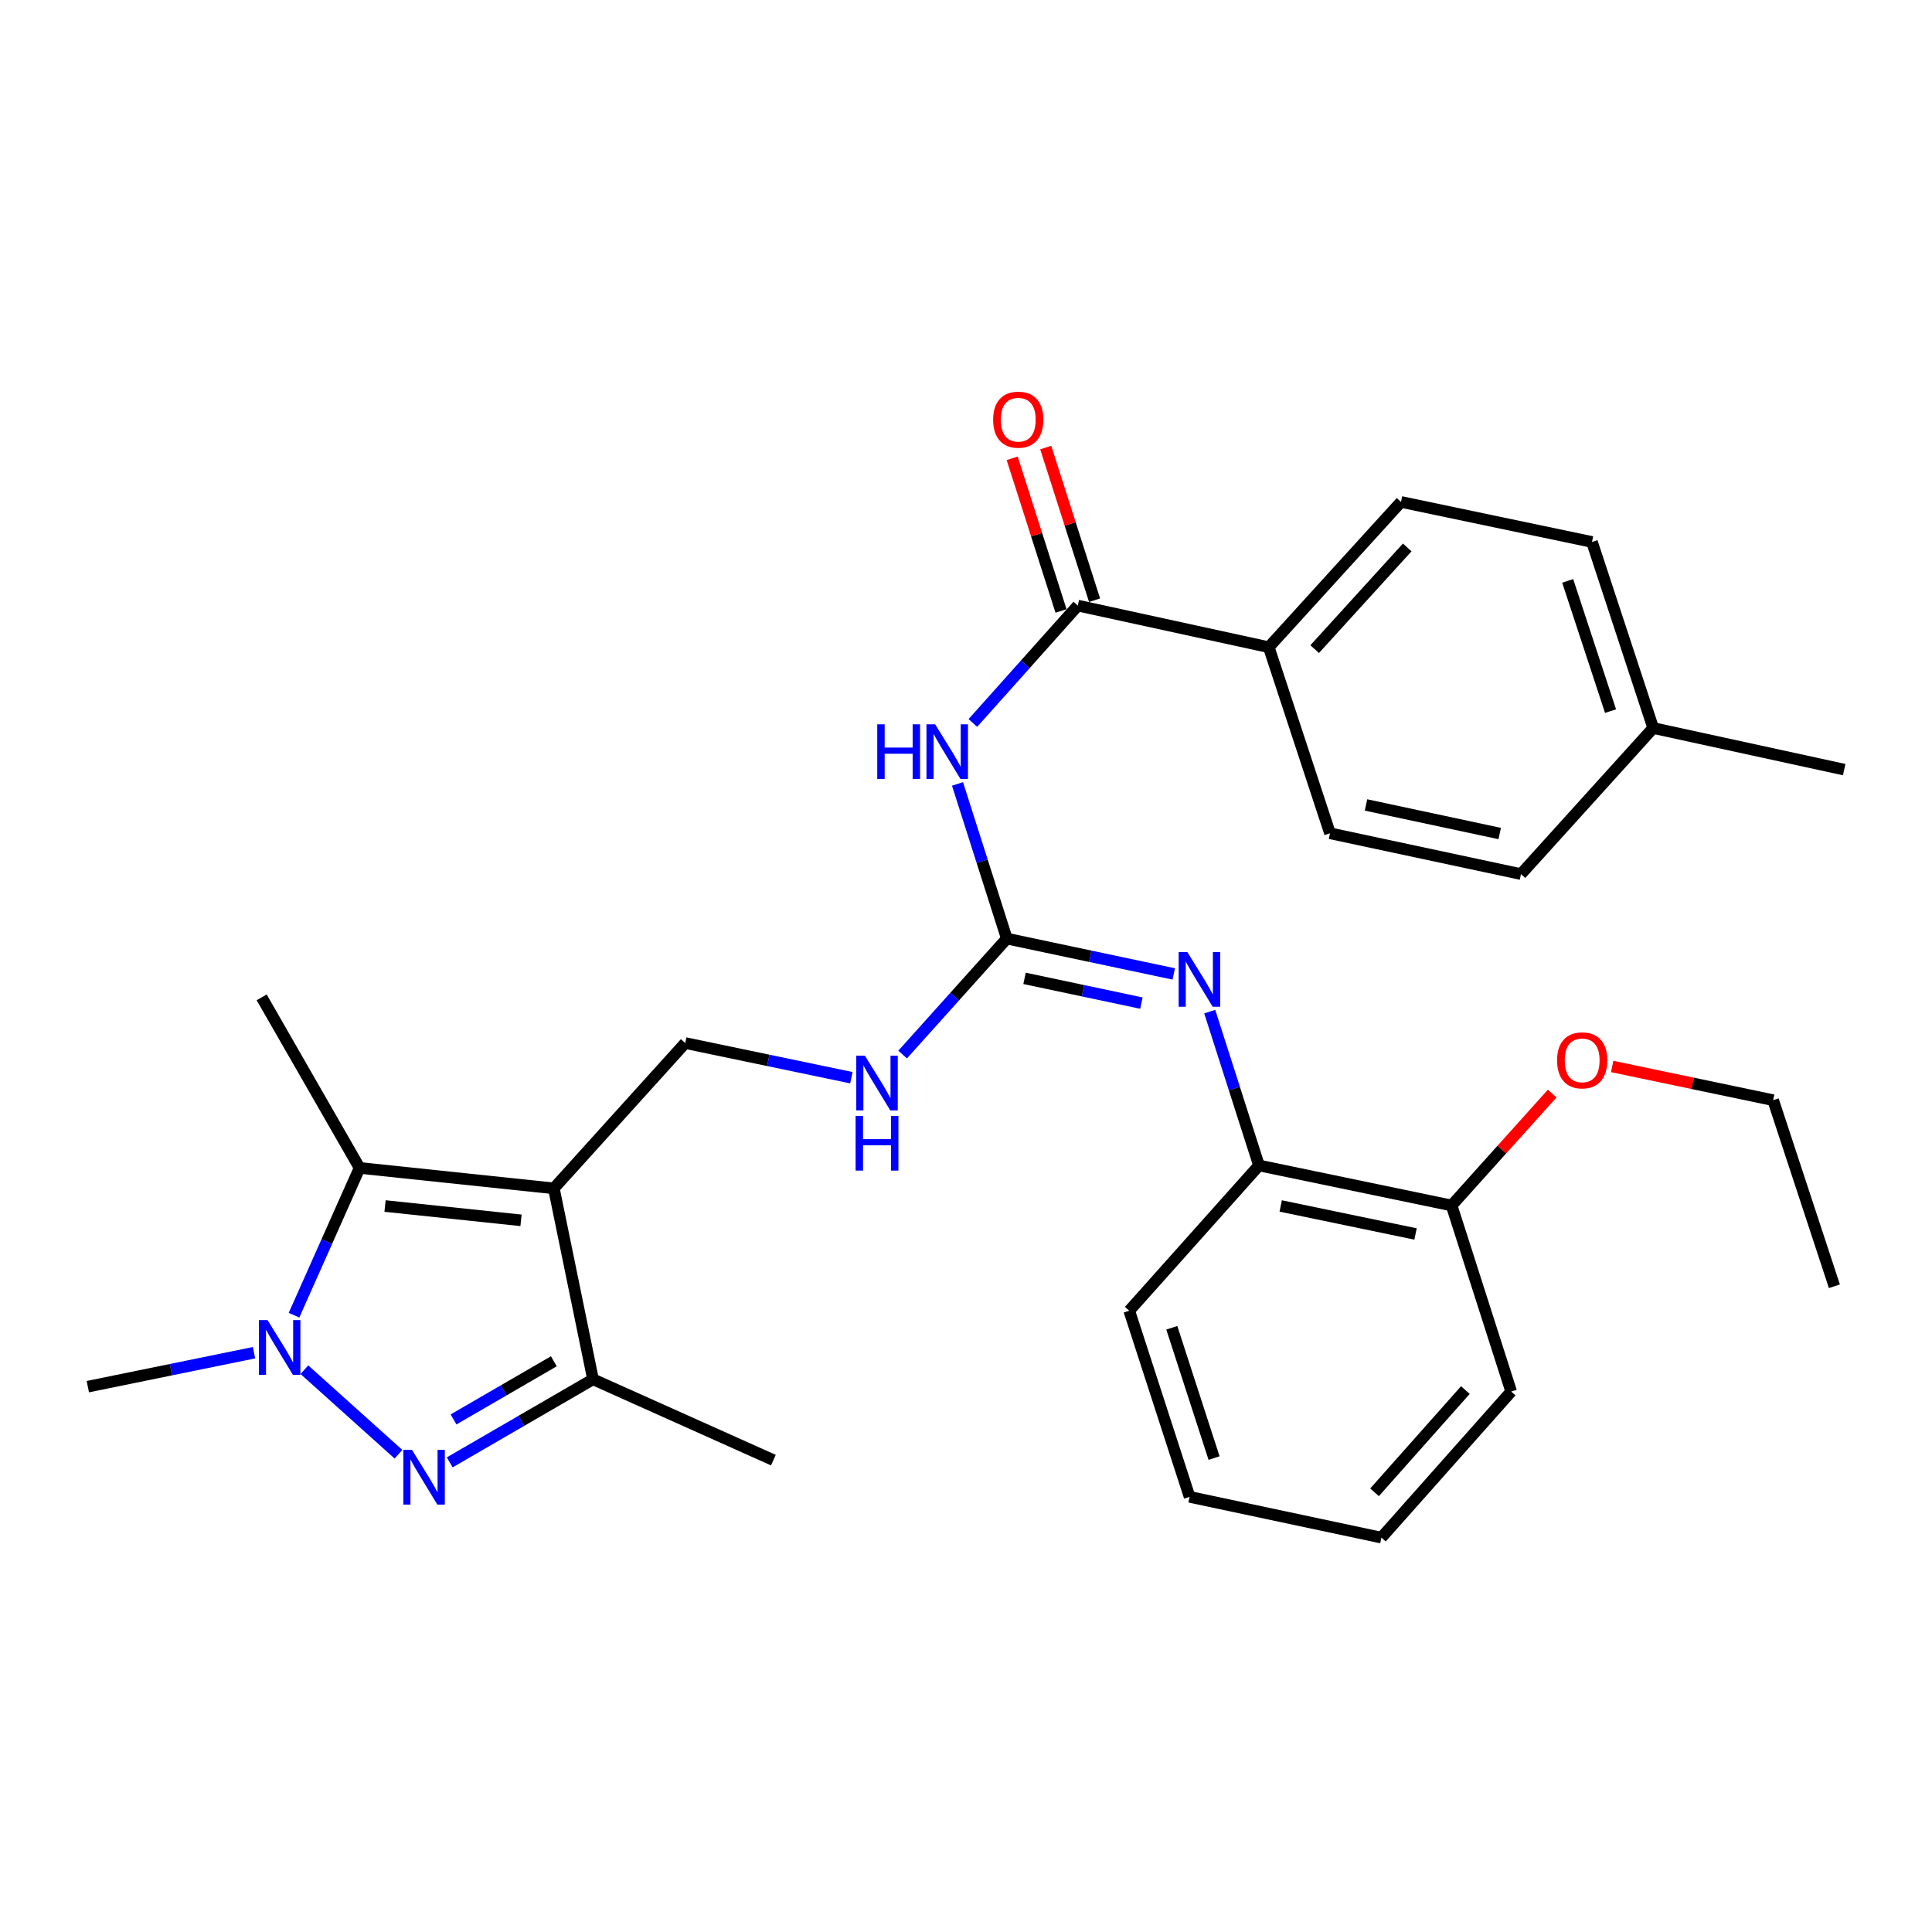 <?xml version='1.0' encoding='iso-8859-1'?>
<svg version='1.1' baseProfile='full'
              xmlns='http://www.w3.org/2000/svg'
                      xmlns:rdkit='http://www.rdkit.org/xml'
                      xmlns:xlink='http://www.w3.org/1999/xlink'
                  xml:space='preserve'
width='1000px' height='1000px' viewBox='0 0 1000 1000'>
<!-- END OF HEADER -->
<rect style='opacity:1.0;fill:#FFFFFF;stroke:none' width='1000' height='1000' x='0' y='0'> </rect>
<path class='bond-2' d='M 286.673,615.093 L 186.123,604.516' style='fill:none;fill-rule:evenodd;stroke:#000000;stroke-width:6px;stroke-linecap:butt;stroke-linejoin:miter;stroke-opacity:1' />
<path class='bond-2' d='M 269.682,631.642 L 199.298,624.238' style='fill:none;fill-rule:evenodd;stroke:#000000;stroke-width:6px;stroke-linecap:butt;stroke-linejoin:miter;stroke-opacity:1' />
<path class='bond-3' d='M 286.673,615.093 L 306.945,713.92' style='fill:none;fill-rule:evenodd;stroke:#000000;stroke-width:6px;stroke-linecap:butt;stroke-linejoin:miter;stroke-opacity:1' />
<path class='bond-8' d='M 286.673,615.093 L 354.671,539.88' style='fill:none;fill-rule:evenodd;stroke:#000000;stroke-width:6px;stroke-linecap:butt;stroke-linejoin:miter;stroke-opacity:1' />
<path class='bond-0' d='M 232.771,756.924 L 269.858,735.422' style='fill:none;fill-rule:evenodd;stroke:#0000FF;stroke-width:6px;stroke-linecap:butt;stroke-linejoin:miter;stroke-opacity:1' />
<path class='bond-0' d='M 269.858,735.422 L 306.945,713.92' style='fill:none;fill-rule:evenodd;stroke:#000000;stroke-width:6px;stroke-linecap:butt;stroke-linejoin:miter;stroke-opacity:1' />
<path class='bond-0' d='M 234.751,734.697 L 260.711,719.646' style='fill:none;fill-rule:evenodd;stroke:#0000FF;stroke-width:6px;stroke-linecap:butt;stroke-linejoin:miter;stroke-opacity:1' />
<path class='bond-0' d='M 260.711,719.646 L 286.672,704.595' style='fill:none;fill-rule:evenodd;stroke:#000000;stroke-width:6px;stroke-linecap:butt;stroke-linejoin:miter;stroke-opacity:1' />
<path class='bond-30' d='M 206.252,752.708 L 157.555,708.954' style='fill:none;fill-rule:evenodd;stroke:#0000FF;stroke-width:6px;stroke-linecap:butt;stroke-linejoin:miter;stroke-opacity:1' />
<path class='bond-1' d='M 152.185,680.744 L 169.154,642.63' style='fill:none;fill-rule:evenodd;stroke:#0000FF;stroke-width:6px;stroke-linecap:butt;stroke-linejoin:miter;stroke-opacity:1' />
<path class='bond-1' d='M 169.154,642.63 L 186.123,604.516' style='fill:none;fill-rule:evenodd;stroke:#000000;stroke-width:6px;stroke-linecap:butt;stroke-linejoin:miter;stroke-opacity:1' />
<path class='bond-16' d='M 131.474,700.158 L 88.465,708.944' style='fill:none;fill-rule:evenodd;stroke:#0000FF;stroke-width:6px;stroke-linecap:butt;stroke-linejoin:miter;stroke-opacity:1' />
<path class='bond-16' d='M 88.465,708.944 L 45.455,717.729' style='fill:none;fill-rule:evenodd;stroke:#000000;stroke-width:6px;stroke-linecap:butt;stroke-linejoin:miter;stroke-opacity:1' />
<path class='bond-17' d='M 186.123,604.516 L 135.438,516.225' style='fill:none;fill-rule:evenodd;stroke:#000000;stroke-width:6px;stroke-linecap:butt;stroke-linejoin:miter;stroke-opacity:1' />
<path class='bond-21' d='M 306.945,713.92 L 400.301,755.761' style='fill:none;fill-rule:evenodd;stroke:#000000;stroke-width:6px;stroke-linecap:butt;stroke-linejoin:miter;stroke-opacity:1' />
<path class='bond-4' d='M 495.607,405.76 L 508.365,445.786' style='fill:none;fill-rule:evenodd;stroke:#0000FF;stroke-width:6px;stroke-linecap:butt;stroke-linejoin:miter;stroke-opacity:1' />
<path class='bond-4' d='M 508.365,445.786 L 521.123,485.812' style='fill:none;fill-rule:evenodd;stroke:#000000;stroke-width:6px;stroke-linecap:butt;stroke-linejoin:miter;stroke-opacity:1' />
<path class='bond-6' d='M 503.56,374.21 L 530.714,343.832' style='fill:none;fill-rule:evenodd;stroke:#0000FF;stroke-width:6px;stroke-linecap:butt;stroke-linejoin:miter;stroke-opacity:1' />
<path class='bond-6' d='M 530.714,343.832 L 557.868,313.454' style='fill:none;fill-rule:evenodd;stroke:#000000;stroke-width:6px;stroke-linecap:butt;stroke-linejoin:miter;stroke-opacity:1' />
<path class='bond-5' d='M 521.123,485.812 L 494.16,515.824' style='fill:none;fill-rule:evenodd;stroke:#000000;stroke-width:6px;stroke-linecap:butt;stroke-linejoin:miter;stroke-opacity:1' />
<path class='bond-5' d='M 494.16,515.824 L 467.198,545.836' style='fill:none;fill-rule:evenodd;stroke:#0000FF;stroke-width:6px;stroke-linecap:butt;stroke-linejoin:miter;stroke-opacity:1' />
<path class='bond-7' d='M 521.123,485.812 L 564.324,494.961' style='fill:none;fill-rule:evenodd;stroke:#000000;stroke-width:6px;stroke-linecap:butt;stroke-linejoin:miter;stroke-opacity:1' />
<path class='bond-7' d='M 564.324,494.961 L 607.524,504.11' style='fill:none;fill-rule:evenodd;stroke:#0000FF;stroke-width:6px;stroke-linecap:butt;stroke-linejoin:miter;stroke-opacity:1' />
<path class='bond-7' d='M 530.305,506.396 L 560.545,512.801' style='fill:none;fill-rule:evenodd;stroke:#000000;stroke-width:6px;stroke-linecap:butt;stroke-linejoin:miter;stroke-opacity:1' />
<path class='bond-7' d='M 560.545,512.801 L 590.786,519.206' style='fill:none;fill-rule:evenodd;stroke:#0000FF;stroke-width:6px;stroke-linecap:butt;stroke-linejoin:miter;stroke-opacity:1' />
<path class='bond-11' d='M 557.868,313.454 L 656.716,334.992' style='fill:none;fill-rule:evenodd;stroke:#000000;stroke-width:6px;stroke-linecap:butt;stroke-linejoin:miter;stroke-opacity:1' />
<path class='bond-12' d='M 566.552,310.675 L 553.909,271.166' style='fill:none;fill-rule:evenodd;stroke:#000000;stroke-width:6px;stroke-linecap:butt;stroke-linejoin:miter;stroke-opacity:1' />
<path class='bond-12' d='M 553.909,271.166 L 541.266,231.658' style='fill:none;fill-rule:evenodd;stroke:#FF0000;stroke-width:6px;stroke-linecap:butt;stroke-linejoin:miter;stroke-opacity:1' />
<path class='bond-12' d='M 549.184,316.233 L 536.541,276.724' style='fill:none;fill-rule:evenodd;stroke:#000000;stroke-width:6px;stroke-linecap:butt;stroke-linejoin:miter;stroke-opacity:1' />
<path class='bond-12' d='M 536.541,276.724 L 523.898,237.216' style='fill:none;fill-rule:evenodd;stroke:#FF0000;stroke-width:6px;stroke-linecap:butt;stroke-linejoin:miter;stroke-opacity:1' />
<path class='bond-10' d='M 626.155,523.613 L 638.903,563.426' style='fill:none;fill-rule:evenodd;stroke:#0000FF;stroke-width:6px;stroke-linecap:butt;stroke-linejoin:miter;stroke-opacity:1' />
<path class='bond-10' d='M 638.903,563.426 L 651.65,603.239' style='fill:none;fill-rule:evenodd;stroke:#000000;stroke-width:6px;stroke-linecap:butt;stroke-linejoin:miter;stroke-opacity:1' />
<path class='bond-9' d='M 354.671,539.88 L 397.67,548.85' style='fill:none;fill-rule:evenodd;stroke:#000000;stroke-width:6px;stroke-linecap:butt;stroke-linejoin:miter;stroke-opacity:1' />
<path class='bond-9' d='M 397.67,548.85 L 440.669,557.819' style='fill:none;fill-rule:evenodd;stroke:#0000FF;stroke-width:6px;stroke-linecap:butt;stroke-linejoin:miter;stroke-opacity:1' />
<path class='bond-13' d='M 651.65,603.239 L 751.349,623.957' style='fill:none;fill-rule:evenodd;stroke:#000000;stroke-width:6px;stroke-linecap:butt;stroke-linejoin:miter;stroke-opacity:1' />
<path class='bond-13' d='M 662.895,624.201 L 732.684,638.704' style='fill:none;fill-rule:evenodd;stroke:#000000;stroke-width:6px;stroke-linecap:butt;stroke-linejoin:miter;stroke-opacity:1' />
<path class='bond-23' d='M 651.65,603.239 L 584.492,678.431' style='fill:none;fill-rule:evenodd;stroke:#000000;stroke-width:6px;stroke-linecap:butt;stroke-linejoin:miter;stroke-opacity:1' />
<path class='bond-14' d='M 656.716,334.992 L 725.16,259.8' style='fill:none;fill-rule:evenodd;stroke:#000000;stroke-width:6px;stroke-linecap:butt;stroke-linejoin:miter;stroke-opacity:1' />
<path class='bond-14' d='M 680.468,335.989 L 728.379,283.354' style='fill:none;fill-rule:evenodd;stroke:#000000;stroke-width:6px;stroke-linecap:butt;stroke-linejoin:miter;stroke-opacity:1' />
<path class='bond-15' d='M 656.716,334.992 L 688.405,431.307' style='fill:none;fill-rule:evenodd;stroke:#000000;stroke-width:6px;stroke-linecap:butt;stroke-linejoin:miter;stroke-opacity:1' />
<path class='bond-22' d='M 751.349,623.957 L 777.377,594.995' style='fill:none;fill-rule:evenodd;stroke:#000000;stroke-width:6px;stroke-linecap:butt;stroke-linejoin:miter;stroke-opacity:1' />
<path class='bond-22' d='M 777.377,594.995 L 803.405,566.033' style='fill:none;fill-rule:evenodd;stroke:#FF0000;stroke-width:6px;stroke-linecap:butt;stroke-linejoin:miter;stroke-opacity:1' />
<path class='bond-24' d='M 751.349,623.957 L 782.188,720.262' style='fill:none;fill-rule:evenodd;stroke:#000000;stroke-width:6px;stroke-linecap:butt;stroke-linejoin:miter;stroke-opacity:1' />
<path class='bond-18' d='M 725.16,259.8 L 824.008,280.518' style='fill:none;fill-rule:evenodd;stroke:#000000;stroke-width:6px;stroke-linecap:butt;stroke-linejoin:miter;stroke-opacity:1' />
<path class='bond-19' d='M 688.405,431.307 L 787.263,452.43' style='fill:none;fill-rule:evenodd;stroke:#000000;stroke-width:6px;stroke-linecap:butt;stroke-linejoin:miter;stroke-opacity:1' />
<path class='bond-19' d='M 707.044,416.642 L 776.245,431.428' style='fill:none;fill-rule:evenodd;stroke:#000000;stroke-width:6px;stroke-linecap:butt;stroke-linejoin:miter;stroke-opacity:1' />
<path class='bond-32' d='M 824.008,280.518 L 855.688,376.823' style='fill:none;fill-rule:evenodd;stroke:#000000;stroke-width:6px;stroke-linecap:butt;stroke-linejoin:miter;stroke-opacity:1' />
<path class='bond-32' d='M 811.437,300.662 L 833.613,368.075' style='fill:none;fill-rule:evenodd;stroke:#000000;stroke-width:6px;stroke-linecap:butt;stroke-linejoin:miter;stroke-opacity:1' />
<path class='bond-20' d='M 787.263,452.43 L 855.688,376.823' style='fill:none;fill-rule:evenodd;stroke:#000000;stroke-width:6px;stroke-linecap:butt;stroke-linejoin:miter;stroke-opacity:1' />
<path class='bond-26' d='M 855.688,376.823 L 954.545,398.351' style='fill:none;fill-rule:evenodd;stroke:#000000;stroke-width:6px;stroke-linecap:butt;stroke-linejoin:miter;stroke-opacity:1' />
<path class='bond-25' d='M 834.457,552.006 L 876.119,560.729' style='fill:none;fill-rule:evenodd;stroke:#FF0000;stroke-width:6px;stroke-linecap:butt;stroke-linejoin:miter;stroke-opacity:1' />
<path class='bond-25' d='M 876.119,560.729 L 917.78,569.453' style='fill:none;fill-rule:evenodd;stroke:#000000;stroke-width:6px;stroke-linecap:butt;stroke-linejoin:miter;stroke-opacity:1' />
<path class='bond-28' d='M 584.492,678.431 L 615.736,774.767' style='fill:none;fill-rule:evenodd;stroke:#000000;stroke-width:6px;stroke-linecap:butt;stroke-linejoin:miter;stroke-opacity:1' />
<path class='bond-28' d='M 606.525,687.256 L 628.396,754.69' style='fill:none;fill-rule:evenodd;stroke:#000000;stroke-width:6px;stroke-linecap:butt;stroke-linejoin:miter;stroke-opacity:1' />
<path class='bond-31' d='M 782.188,720.262 L 715.019,795.869' style='fill:none;fill-rule:evenodd;stroke:#000000;stroke-width:6px;stroke-linecap:butt;stroke-linejoin:miter;stroke-opacity:1' />
<path class='bond-31' d='M 758.479,719.492 L 711.462,772.417' style='fill:none;fill-rule:evenodd;stroke:#000000;stroke-width:6px;stroke-linecap:butt;stroke-linejoin:miter;stroke-opacity:1' />
<path class='bond-27' d='M 917.78,569.453 L 949.48,665.768' style='fill:none;fill-rule:evenodd;stroke:#000000;stroke-width:6px;stroke-linecap:butt;stroke-linejoin:miter;stroke-opacity:1' />
<path class='bond-29' d='M 615.736,774.767 L 715.019,795.869' style='fill:none;fill-rule:evenodd;stroke:#000000;stroke-width:6px;stroke-linecap:butt;stroke-linejoin:miter;stroke-opacity:1' />
<path  class='atom-1' d='M 213.244 750.455
L 222.524 765.455
Q 223.444 766.935, 224.924 769.615
Q 226.404 772.295, 226.484 772.455
L 226.484 750.455
L 230.244 750.455
L 230.244 778.775
L 226.364 778.775
L 216.404 762.375
Q 215.244 760.455, 214.004 758.255
Q 212.804 756.055, 212.444 755.375
L 212.444 778.775
L 208.764 778.775
L 208.764 750.455
L 213.244 750.455
' fill='#0000FF'/>
<path  class='atom-2' d='M 138.488 683.287
L 147.768 698.287
Q 148.688 699.767, 150.168 702.447
Q 151.648 705.127, 151.728 705.287
L 151.728 683.287
L 155.488 683.287
L 155.488 711.607
L 151.608 711.607
L 141.648 695.207
Q 140.488 693.287, 139.248 691.087
Q 138.048 688.887, 137.688 688.207
L 137.688 711.607
L 134.008 711.607
L 134.008 683.287
L 138.488 683.287
' fill='#0000FF'/>
<path  class='atom-5' d='M 454.064 374.901
L 457.904 374.901
L 457.904 386.941
L 472.384 386.941
L 472.384 374.901
L 476.224 374.901
L 476.224 403.221
L 472.384 403.221
L 472.384 390.141
L 457.904 390.141
L 457.904 403.221
L 454.064 403.221
L 454.064 374.901
' fill='#0000FF'/>
<path  class='atom-5' d='M 484.024 374.901
L 493.304 389.901
Q 494.224 391.381, 495.704 394.061
Q 497.184 396.741, 497.264 396.901
L 497.264 374.901
L 501.024 374.901
L 501.024 403.221
L 497.144 403.221
L 487.184 386.821
Q 486.024 384.901, 484.784 382.701
Q 483.584 380.501, 483.224 379.821
L 483.224 403.221
L 479.544 403.221
L 479.544 374.901
L 484.024 374.901
' fill='#0000FF'/>
<path  class='atom-8' d='M 614.552 492.764
L 623.832 507.764
Q 624.752 509.244, 626.232 511.924
Q 627.712 514.604, 627.792 514.764
L 627.792 492.764
L 631.552 492.764
L 631.552 521.084
L 627.672 521.084
L 617.712 504.684
Q 616.552 502.764, 615.312 500.564
Q 614.112 498.364, 613.752 497.684
L 613.752 521.084
L 610.072 521.084
L 610.072 492.764
L 614.552 492.764
' fill='#0000FF'/>
<path  class='atom-10' d='M 447.685 546.428
L 456.965 561.428
Q 457.885 562.908, 459.365 565.588
Q 460.845 568.268, 460.925 568.428
L 460.925 546.428
L 464.685 546.428
L 464.685 574.748
L 460.805 574.748
L 450.845 558.348
Q 449.685 556.428, 448.445 554.228
Q 447.245 552.028, 446.885 551.348
L 446.885 574.748
L 443.205 574.748
L 443.205 546.428
L 447.685 546.428
' fill='#0000FF'/>
<path  class='atom-10' d='M 442.865 577.58
L 446.705 577.58
L 446.705 589.62
L 461.185 589.62
L 461.185 577.58
L 465.025 577.58
L 465.025 605.9
L 461.185 605.9
L 461.185 592.82
L 446.705 592.82
L 446.705 605.9
L 442.865 605.9
L 442.865 577.58
' fill='#0000FF'/>
<path  class='atom-13' d='M 514.05 217.229
Q 514.05 210.429, 517.41 206.629
Q 520.77 202.829, 527.05 202.829
Q 533.33 202.829, 536.69 206.629
Q 540.05 210.429, 540.05 217.229
Q 540.05 224.109, 536.65 228.029
Q 533.25 231.909, 527.05 231.909
Q 520.81 231.909, 517.41 228.029
Q 514.05 224.149, 514.05 217.229
M 527.05 228.709
Q 531.37 228.709, 533.69 225.829
Q 536.05 222.909, 536.05 217.229
Q 536.05 211.669, 533.69 208.869
Q 531.37 206.029, 527.05 206.029
Q 522.73 206.029, 520.37 208.829
Q 518.05 211.629, 518.05 217.229
Q 518.05 222.949, 520.37 225.829
Q 522.73 228.709, 527.05 228.709
' fill='#FF0000'/>
<path  class='atom-23' d='M 805.933 548.835
Q 805.933 542.035, 809.293 538.235
Q 812.653 534.435, 818.933 534.435
Q 825.213 534.435, 828.573 538.235
Q 831.933 542.035, 831.933 548.835
Q 831.933 555.715, 828.533 559.635
Q 825.133 563.515, 818.933 563.515
Q 812.693 563.515, 809.293 559.635
Q 805.933 555.755, 805.933 548.835
M 818.933 560.315
Q 823.253 560.315, 825.573 557.435
Q 827.933 554.515, 827.933 548.835
Q 827.933 543.275, 825.573 540.475
Q 823.253 537.635, 818.933 537.635
Q 814.613 537.635, 812.253 540.435
Q 809.933 543.235, 809.933 548.835
Q 809.933 554.555, 812.253 557.435
Q 814.613 560.315, 818.933 560.315
' fill='#FF0000'/>
</svg>
